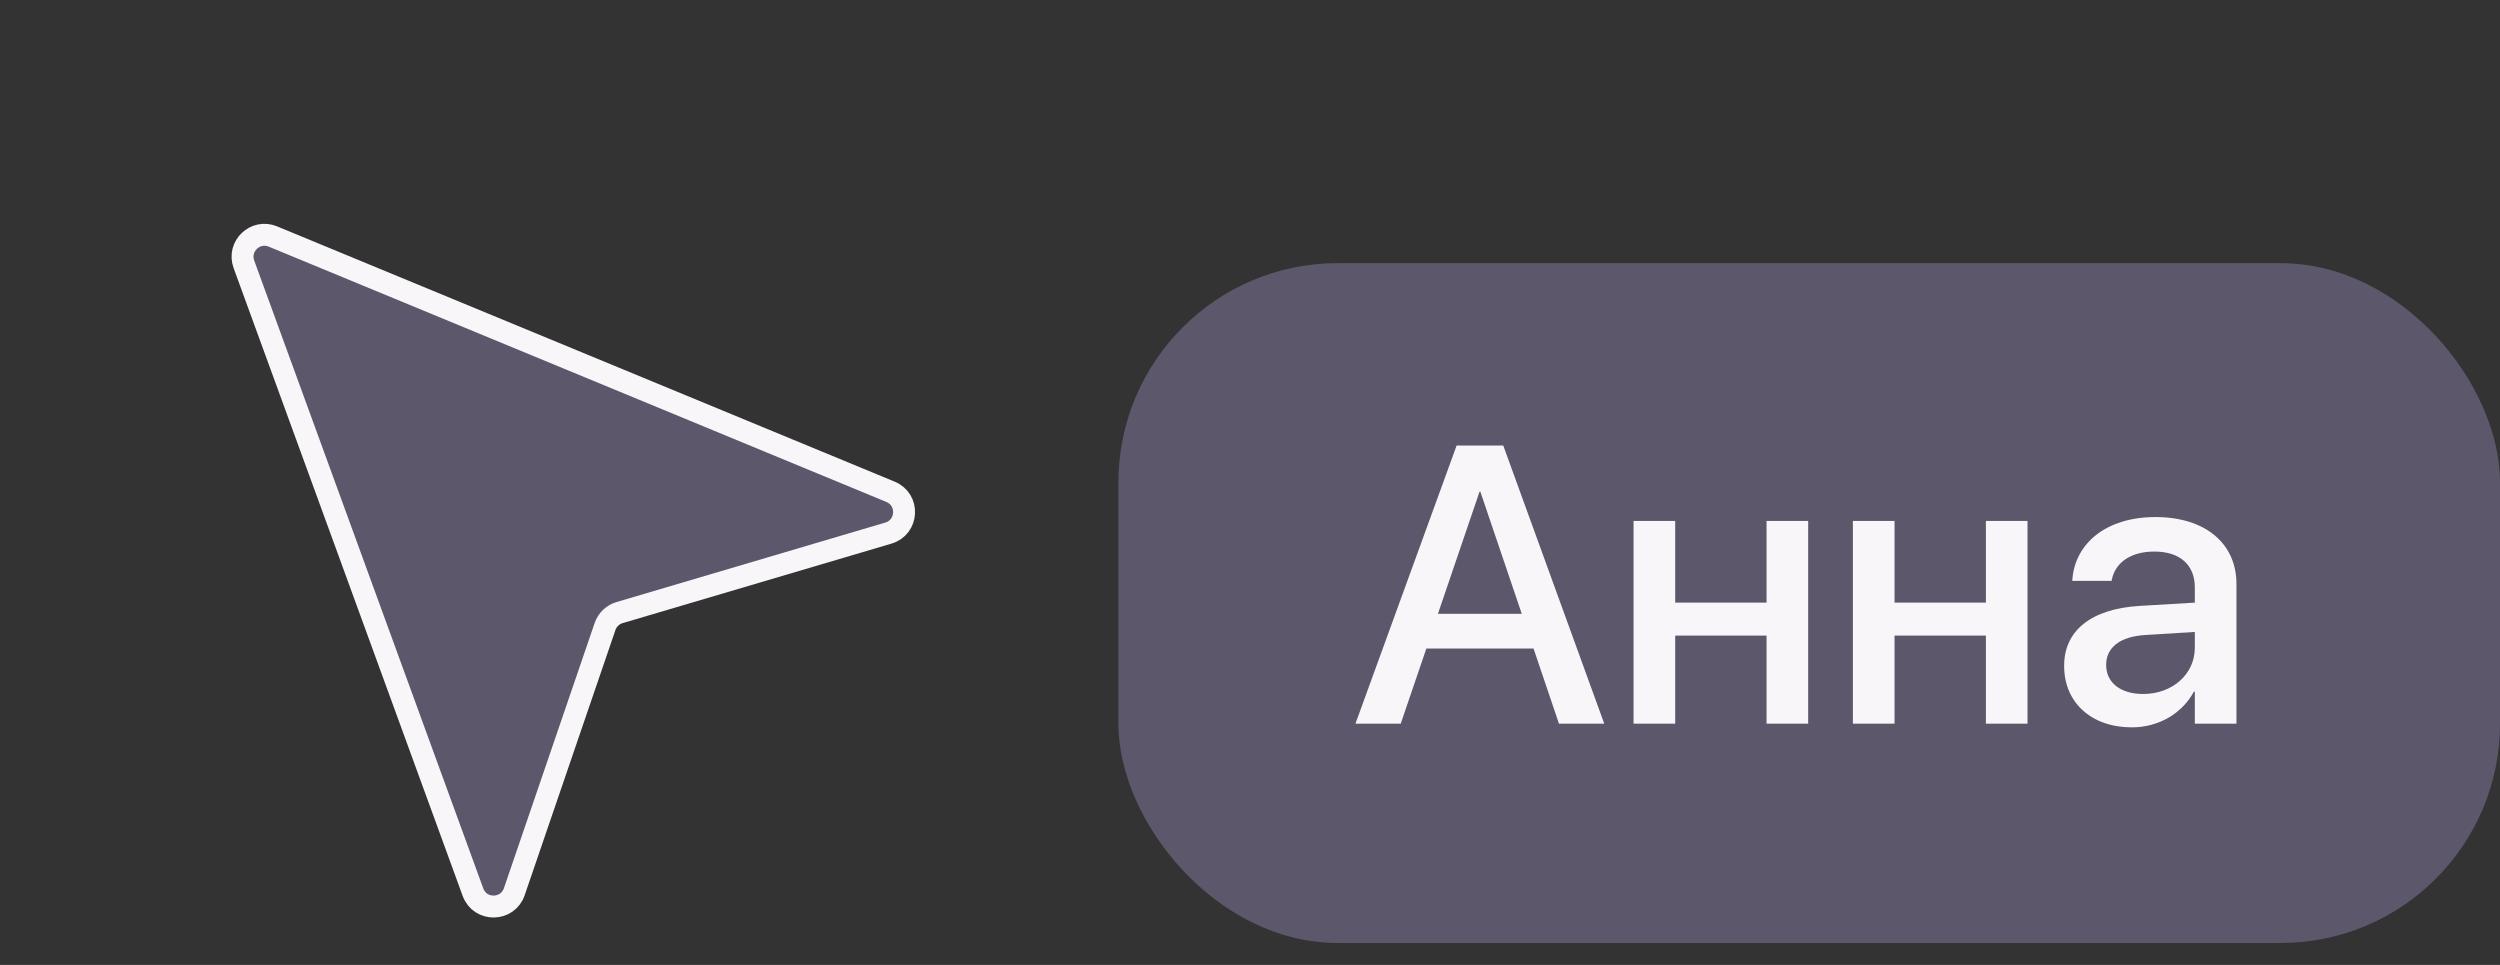 <?xml version="1.0" encoding="UTF-8"?> <svg xmlns="http://www.w3.org/2000/svg" width="114" height="44" viewBox="0 0 114 44" fill="none"><rect x="0" y="0" width="114" height="44" fill="#333333" stroke="none"/><rect x="51" y="12" width="63" height="31" rx="10" fill="#5D576B"></rect><path d="M61.808 33L66.422 20.317H68.549L73.154 33H71.089L69.929 29.572H65.042L63.873 33H61.808ZM67.468 22.418L65.569 27.99H69.393L67.503 22.418H67.468ZM80.555 33V28.983H76.389V33H74.49V23.754H76.389V27.48H80.555V23.754H82.453V33H80.555ZM90.557 33V28.983H86.391V33H84.492V23.754H86.391V27.48H90.557V23.754H92.455V33H90.557ZM97.21 33.167C95.364 33.167 94.125 32.033 94.125 30.372V30.355C94.125 28.746 95.373 27.762 97.561 27.63L100.084 27.48V26.786C100.084 25.767 99.416 25.151 98.238 25.151C97.14 25.151 96.463 25.67 96.305 26.408L96.287 26.487H94.494L94.503 26.391C94.635 24.8 96.015 23.578 98.291 23.578C100.55 23.578 101.982 24.773 101.982 26.628V33H100.084V31.541H100.04C99.504 32.534 98.44 33.167 97.21 33.167ZM96.041 30.328C96.041 31.137 96.709 31.646 97.728 31.646C99.064 31.646 100.084 30.741 100.084 29.537V28.816L97.816 28.957C96.674 29.027 96.041 29.528 96.041 30.311V30.328Z" fill="#F9F6FA"></path><path d="M21.567 40.681L11.122 12.051C10.824 11.234 11.639 10.452 12.443 10.784L40.608 22.426C41.479 22.786 41.414 24.042 40.51 24.309L28.253 27.934C27.942 28.026 27.695 28.262 27.59 28.569L23.452 40.662C23.147 41.554 21.89 41.567 21.567 40.681Z" fill="#5D576B" stroke="#F9F6FA"></path></svg> 